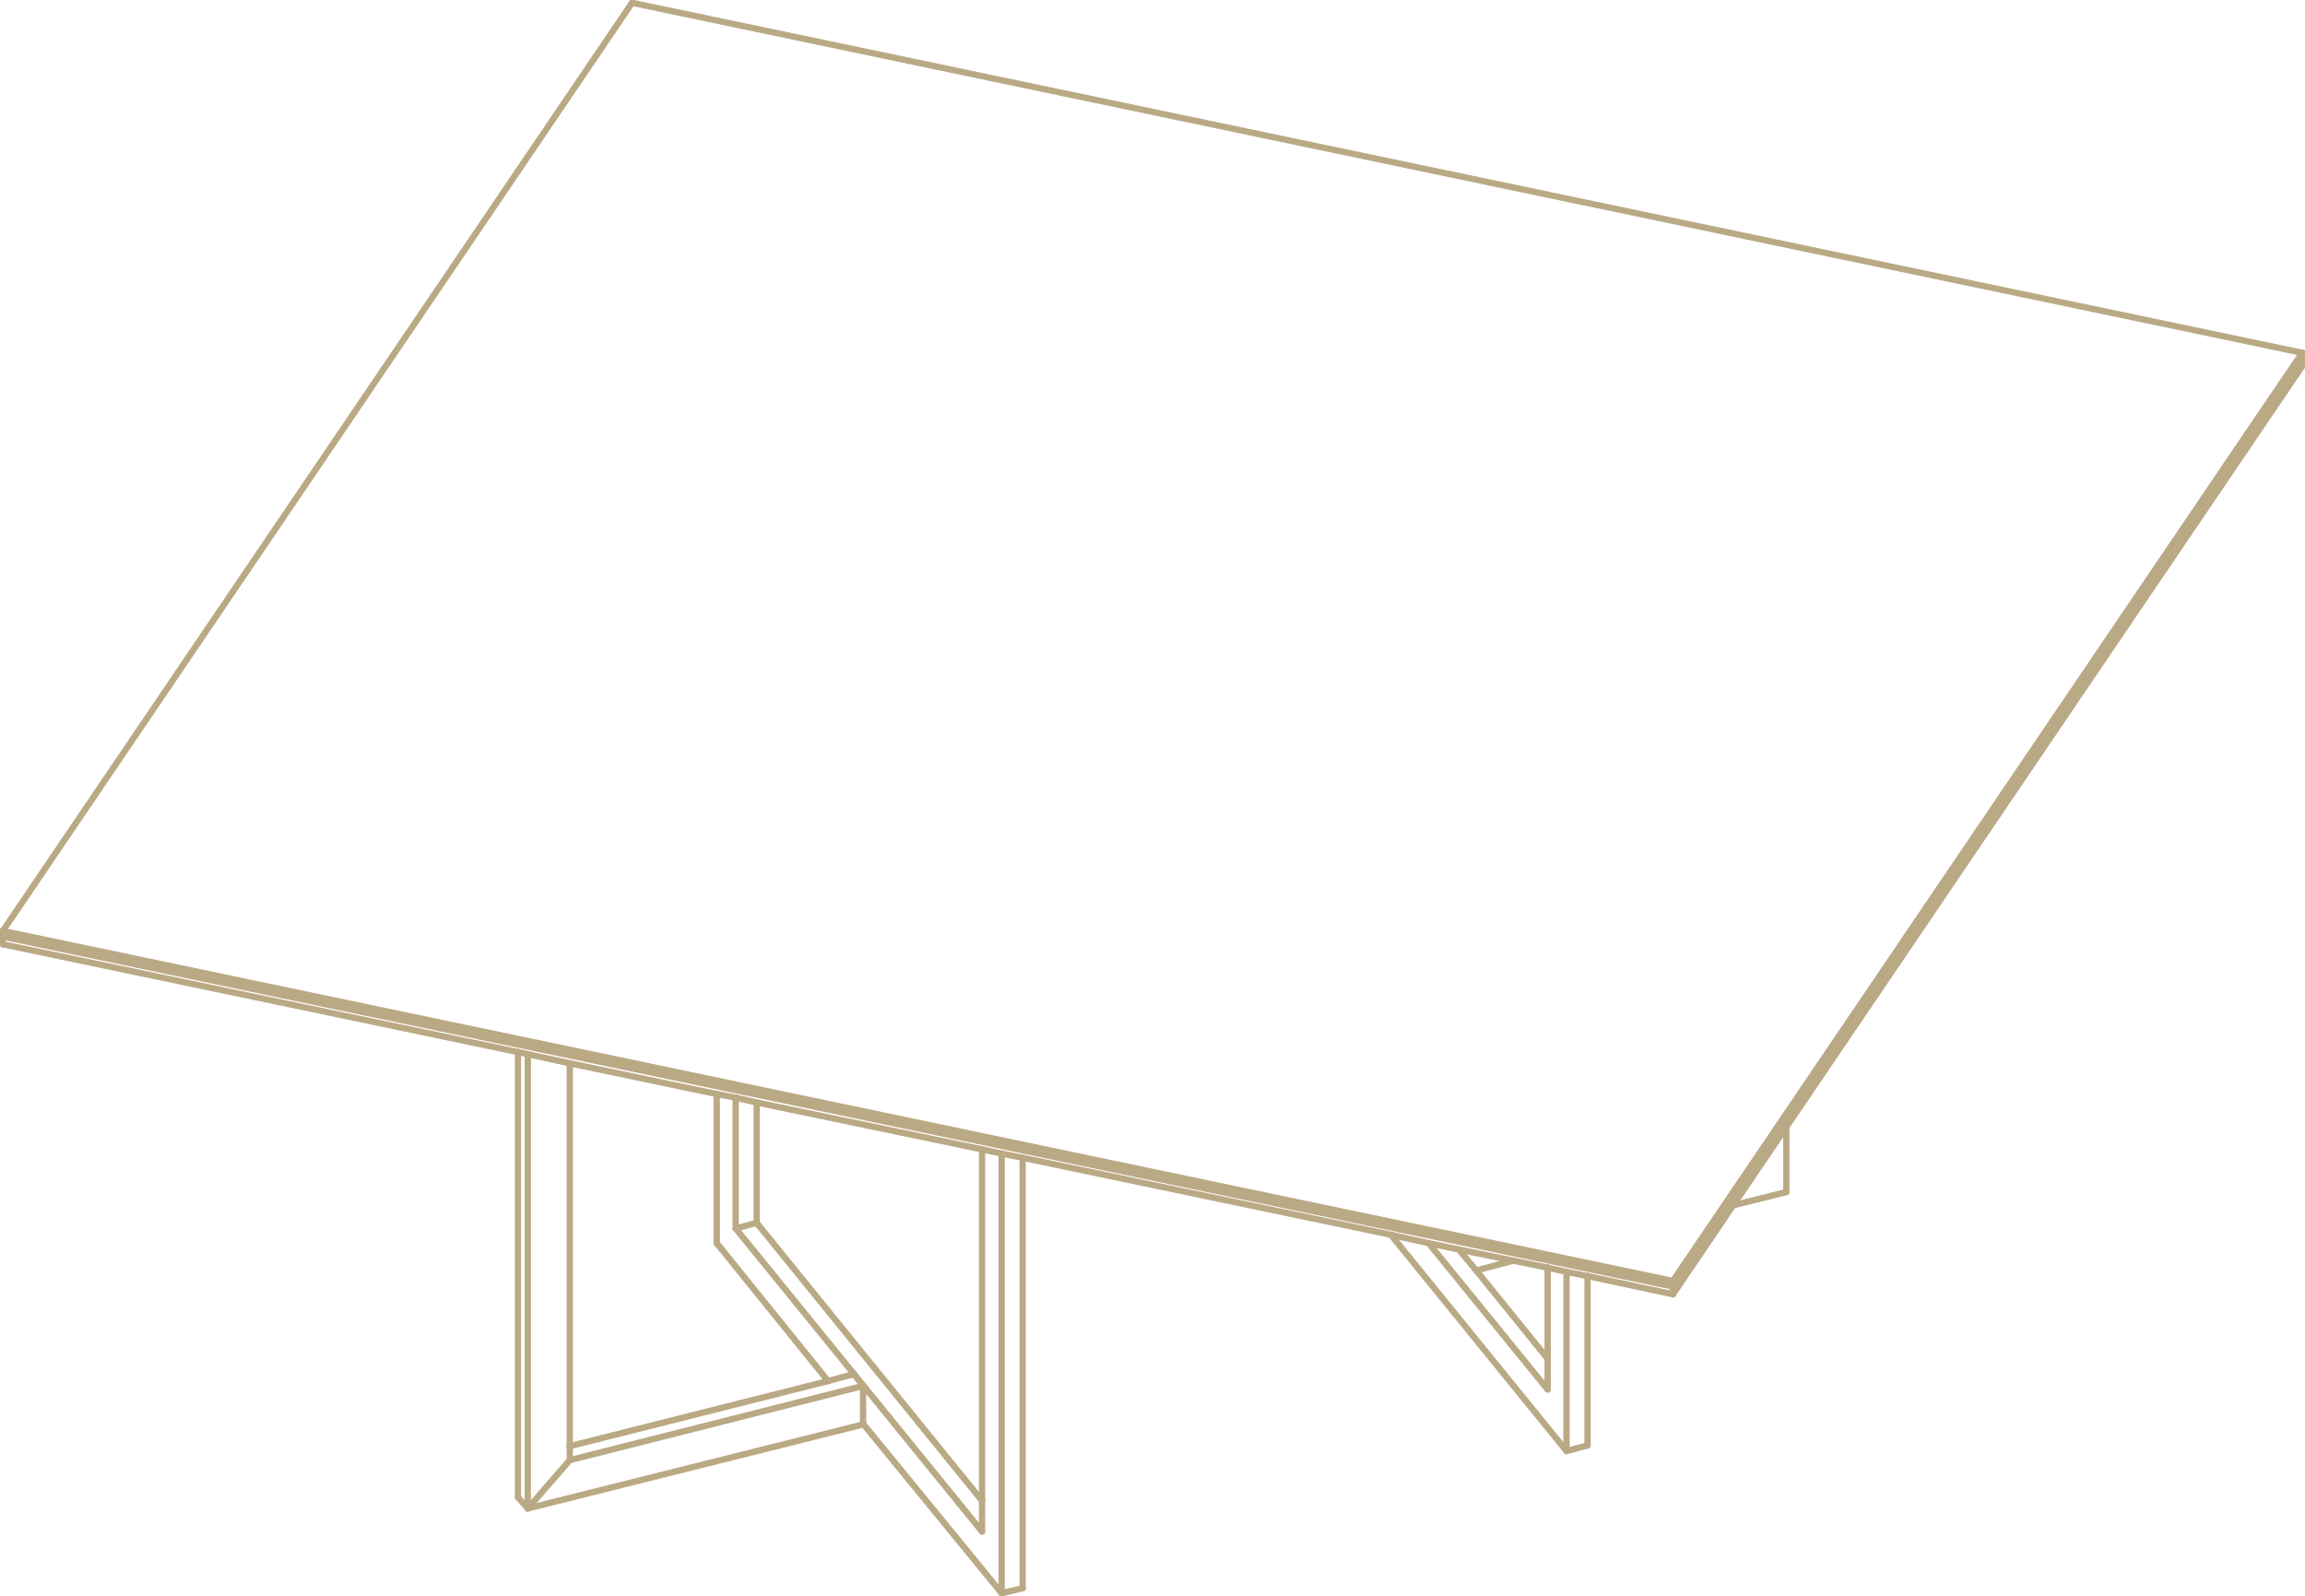 <?xml version="1.0" encoding="UTF-8"?> <svg xmlns="http://www.w3.org/2000/svg" id="Livello_2" viewBox="0 0 32.93 22.8"><defs><style> .cls-1 { fill: none; stroke: #baa985; stroke-linecap: round; stroke-linejoin: round; stroke-width: .09px; } </style></defs><g id="Livello_1-2" data-name="Livello_1"><g id="LINE"><line class="cls-1" x1=".04" y1="13.38" x2=".04" y2="13.49"></line></g><g id="LINE-2" data-name="LINE"><line class="cls-1" x1="23.9" y1="18.38" x2=".04" y2="13.38"></line></g><g id="LINE-3" data-name="LINE"><line class="cls-1" x1="23.9" y1="18.49" x2="23.9" y2="18.38"></line></g><g id="LINE-4" data-name="LINE"><line class="cls-1" x1="32.89" y1="5.12" x2="23.9" y2="18.38"></line></g><g id="LINE-5" data-name="LINE"><line class="cls-1" x1="32.89" y1="5.23" x2="32.89" y2="5.12"></line></g><g id="LINE-6" data-name="LINE"><line class="cls-1" x1=".04" y1="13.3" x2=".04" y2="13.38"></line></g><g id="LINE-7" data-name="LINE"><line class="cls-1" x1="23.9" y1="18.3" x2=".04" y2="13.3"></line></g><g id="LINE-8" data-name="LINE"><line class="cls-1" x1="23.9" y1="18.38" x2="23.9" y2="18.3"></line></g><g id="LINE-9" data-name="LINE"><line class="cls-1" x1="32.89" y1="5.04" x2="23.9" y2="18.3"></line></g><g id="LINE-10" data-name="LINE"><line class="cls-1" x1="32.89" y1="5.12" x2="32.89" y2="5.04"></line></g><g id="LINE-11" data-name="LINE"><line class="cls-1" x1="9.03" y1=".04" x2="32.89" y2="5.04"></line></g><g id="LINE-12" data-name="LINE"><line class="cls-1" x1=".04" y1="13.3" x2="9.03" y2=".04"></line></g><g id="LINE-13" data-name="LINE"><line class="cls-1" x1="25.52" y1="17.03" x2="24.76" y2="17.22"></line></g><g id="LINE-14" data-name="LINE"><line class="cls-1" x1="21.62" y1="18.01" x2="21.09" y2="18.15"></line></g><g id="LINE-15" data-name="LINE"><line class="cls-1" x1="25.52" y1="16.1" x2="25.52" y2="17.03"></line></g><g id="LINE-16" data-name="LINE"><line class="cls-1" x1="12.33" y1="19.8" x2="12.2" y2="19.63"></line></g><g id="LINE-17" data-name="LINE"><line class="cls-1" x1="8.14" y1="20.86" x2="12.33" y2="19.8"></line></g><g id="LINE-18" data-name="LINE"><line class="cls-1" x1="7.4" y1="15.03" x2="7.4" y2="21.39"></line></g><g id="LINE-19" data-name="LINE"><line class="cls-1" x1="7.54" y1="21.55" x2="7.54" y2="15.06"></line></g><g id="LINE-20" data-name="LINE"><line class="cls-1" x1="7.4" y1="21.39" x2="7.54" y2="21.55"></line></g><g id="LINE-21" data-name="LINE"><line class="cls-1" x1="12.33" y1="20.35" x2="7.54" y2="21.55"></line></g><g id="LINE-22" data-name="LINE"><line class="cls-1" x1="7.54" y1="21.55" x2="8.14" y2="20.86"></line></g><g id="LINE-23" data-name="LINE"><line class="cls-1" x1="20.41" y1="17.76" x2="22.11" y2="19.85"></line></g><g id="LINE-24" data-name="LINE"><line class="cls-1" x1="22.68" y1="18.23" x2="22.68" y2="20.65"></line></g><g id="LINE-25" data-name="LINE"><line class="cls-1" x1="22.38" y1="20.73" x2="22.38" y2="18.17"></line></g><g id="LINE-26" data-name="LINE"><line class="cls-1" x1="19.87" y1="17.64" x2="22.38" y2="20.73"></line></g><g id="LINE-27" data-name="LINE"><line class="cls-1" x1="22.38" y1="20.73" x2="22.68" y2="20.65"></line></g><g id="LINE-28" data-name="LINE"><line class="cls-1" x1="10.81" y1="17.47" x2="10.51" y2="17.55"></line></g><g id="LINE-29" data-name="LINE"><line class="cls-1" x1="10.51" y1="17.55" x2="14.03" y2="21.88"></line></g><g id="LINE-30" data-name="LINE"><line class="cls-1" x1="14.03" y1="21.44" x2="10.81" y2="17.47"></line></g><g id="LINE-31" data-name="LINE"><line class="cls-1" x1="10.51" y1="15.68" x2="10.51" y2="17.55"></line></g><g id="LINE-32" data-name="LINE"><line class="cls-1" x1="10.81" y1="17.47" x2="10.81" y2="15.75"></line></g><g id="LINE-33" data-name="LINE"><line class="cls-1" x1="10.24" y1="15.63" x2="10.24" y2="17.76"></line></g><g id="LINE-34" data-name="LINE"><line class="cls-1" x1="10.24" y1="17.76" x2="11.83" y2="19.73"></line></g><g id="LINE-35" data-name="LINE"><line class="cls-1" x1="12.33" y1="20.34" x2="14.31" y2="22.76"></line></g><g id="LINE-36" data-name="LINE"><line class="cls-1" x1="14.31" y1="22.76" x2="14.31" y2="16.48"></line></g><g id="LINE-37" data-name="LINE"><line class="cls-1" x1="14.61" y1="16.54" x2="14.61" y2="22.69"></line></g><g id="LINE-38" data-name="LINE"><line class="cls-1" x1="14.31" y1="22.76" x2="14.61" y2="22.69"></line></g><g id="LINE-39" data-name="LINE"><line class="cls-1" x1=".04" y1="13.49" x2="7.4" y2="15.03"></line></g><g id="LINE-40" data-name="LINE"><line class="cls-1" x1="23.9" y1="18.49" x2="24.76" y2="17.22"></line></g><g id="LINE-41" data-name="LINE"><line class="cls-1" x1="12.2" y1="19.63" x2="11.83" y2="19.73"></line></g><g id="LINE-42" data-name="LINE"><line class="cls-1" x1="11.83" y1="19.73" x2="8.14" y2="20.66"></line></g><g id="LINE-43" data-name="LINE"><line class="cls-1" x1="8.14" y1="15.19" x2="8.14" y2="20.66"></line></g><g id="LINE-44" data-name="LINE"><line class="cls-1" x1="8.14" y1="20.66" x2="8.14" y2="20.86"></line></g><g id="LINE-45" data-name="LINE"><line class="cls-1" x1="12.33" y1="19.8" x2="12.33" y2="20.34"></line></g><g id="LINE-46" data-name="LINE"><line class="cls-1" x1="12.33" y1="20.34" x2="12.33" y2="20.35"></line></g><g id="LINE-47" data-name="LINE"><line class="cls-1" x1="22.11" y1="19.85" x2="22.11" y2="19.41"></line></g><g id="LINE-48" data-name="LINE"><line class="cls-1" x1="22.11" y1="19.41" x2="22.11" y2="18.11"></line></g><g id="LINE-49" data-name="LINE"><line class="cls-1" x1="22.11" y1="19.41" x2="21.09" y2="18.15"></line></g><g id="LINE-50" data-name="LINE"><line class="cls-1" x1="21.09" y1="18.15" x2="20.84" y2="17.85"></line></g><g id="LINE-51" data-name="LINE"><line class="cls-1" x1="14.03" y1="21.88" x2="14.03" y2="21.44"></line></g><g id="LINE-52" data-name="LINE"><line class="cls-1" x1="14.03" y1="21.44" x2="14.03" y2="16.42"></line></g><g id="LINE-53" data-name="LINE"><line class="cls-1" x1="7.4" y1="15.03" x2="7.54" y2="15.06"></line></g><g id="LINE-54" data-name="LINE"><line class="cls-1" x1="24.76" y1="17.22" x2="25.52" y2="16.1"></line></g><g id="LINE-55" data-name="LINE"><line class="cls-1" x1="25.52" y1="16.1" x2="32.89" y2="5.23"></line></g><g id="LINE-56" data-name="LINE"><line class="cls-1" x1="7.54" y1="15.06" x2="8.14" y2="15.19"></line></g><g id="LINE-57" data-name="LINE"><line class="cls-1" x1="8.14" y1="15.19" x2="10.24" y2="15.63"></line></g><g id="LINE-58" data-name="LINE"><line class="cls-1" x1="10.24" y1="15.63" x2="10.51" y2="15.68"></line></g><g id="LINE-59" data-name="LINE"><line class="cls-1" x1="10.51" y1="15.68" x2="10.81" y2="15.75"></line></g><g id="LINE-60" data-name="LINE"><line class="cls-1" x1="10.81" y1="15.75" x2="14.03" y2="16.42"></line></g><g id="LINE-61" data-name="LINE"><line class="cls-1" x1="14.03" y1="16.42" x2="14.31" y2="16.48"></line></g><g id="LINE-62" data-name="LINE"><line class="cls-1" x1="14.31" y1="16.48" x2="14.61" y2="16.54"></line></g><g id="LINE-63" data-name="LINE"><line class="cls-1" x1="14.61" y1="16.54" x2="19.87" y2="17.64"></line></g><g id="LINE-64" data-name="LINE"><line class="cls-1" x1="19.87" y1="17.64" x2="20.41" y2="17.76"></line></g><g id="LINE-65" data-name="LINE"><line class="cls-1" x1="20.41" y1="17.76" x2="20.84" y2="17.85"></line></g><g id="LINE-66" data-name="LINE"><line class="cls-1" x1="20.84" y1="17.85" x2="21.62" y2="18.01"></line></g><g id="LINE-67" data-name="LINE"><line class="cls-1" x1="21.62" y1="18.01" x2="22.11" y2="18.11"></line></g><g id="LINE-68" data-name="LINE"><line class="cls-1" x1="22.11" y1="18.11" x2="22.38" y2="18.17"></line></g><g id="LINE-69" data-name="LINE"><line class="cls-1" x1="22.38" y1="18.17" x2="22.68" y2="18.23"></line></g><g id="LINE-70" data-name="LINE"><line class="cls-1" x1="22.68" y1="18.23" x2="23.9" y2="18.49"></line></g></g></svg> 